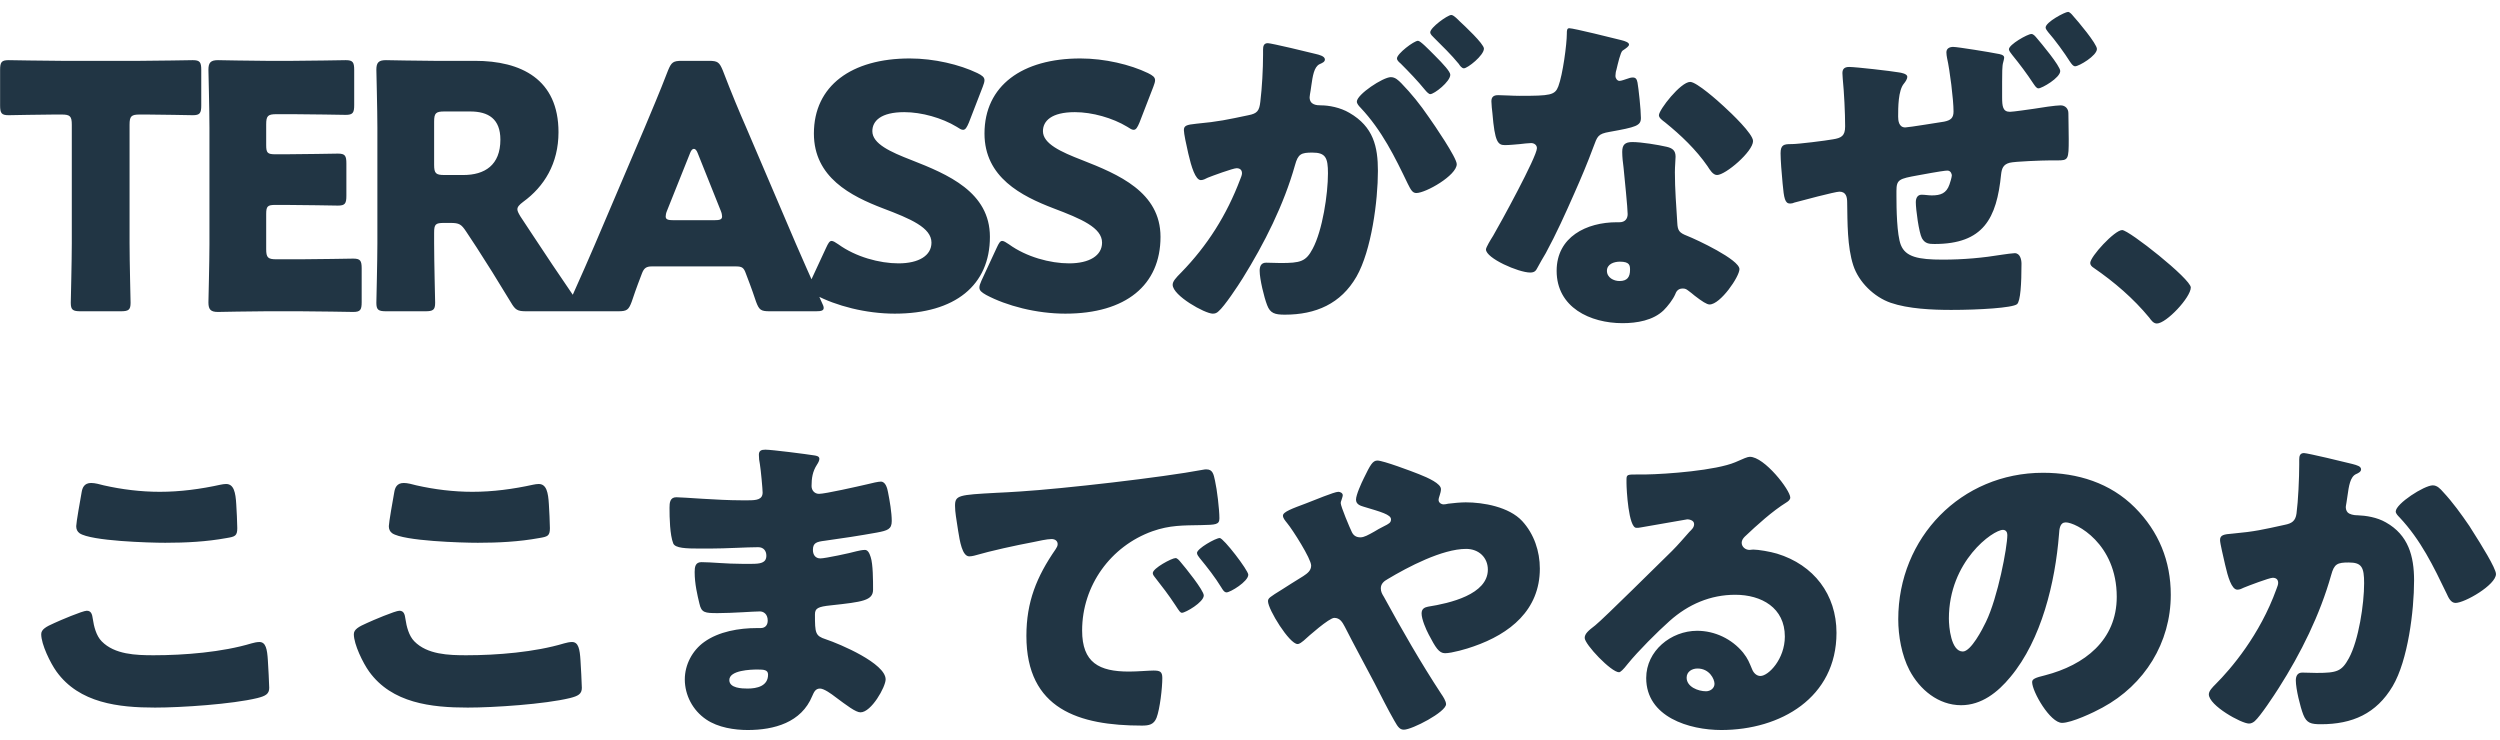 <svg width="206" height="61" viewBox="0 0 206 61" fill="none" xmlns="http://www.w3.org/2000/svg">
<path d="M10.676 10.277V20.049C10.676 21.533 10.76 24.753 10.76 24.949C10.76 25.537 10.592 25.649 9.948 25.649H6.644C6 25.649 5.832 25.537 5.832 24.949C5.832 24.753 5.916 21.533 5.916 20.049V10.277C5.916 9.577 5.776 9.437 5.076 9.437H4.488C3.48 9.437 0.904 9.493 0.708 9.493C0.12 9.493 0.008 9.325 0.008 8.681V5.769C0.008 5.125 0.12 4.957 0.708 4.957C0.904 4.957 3.732 5.013 5.048 5.013H11.544C12.86 5.013 15.688 4.957 15.884 4.957C16.472 4.957 16.584 5.125 16.584 5.769V8.681C16.584 9.325 16.472 9.493 15.884 9.493C15.688 9.493 13.112 9.437 12.104 9.437H11.516C10.816 9.437 10.676 9.577 10.676 10.277ZM22.774 21.365H24.762C26.078 21.365 28.906 21.309 29.102 21.309C29.69 21.309 29.802 21.477 29.802 22.121V24.893C29.802 25.537 29.69 25.705 29.102 25.705C28.906 25.705 26.078 25.649 24.762 25.649H21.906C20.618 25.649 18.154 25.705 17.958 25.705C17.37 25.705 17.174 25.509 17.174 24.921C17.174 24.725 17.258 21.617 17.258 20.133V10.529C17.258 9.045 17.174 5.937 17.174 5.741C17.174 5.153 17.37 4.957 17.958 4.957C18.154 4.957 20.618 5.013 21.906 5.013H24.146C25.462 5.013 28.29 4.957 28.486 4.957C29.074 4.957 29.186 5.125 29.186 5.769V8.653C29.186 9.297 29.074 9.465 28.486 9.465C28.29 9.465 25.462 9.409 24.146 9.409H22.774C22.074 9.409 21.934 9.549 21.934 10.249V11.957C21.934 12.601 22.046 12.713 22.69 12.713H23.502C24.818 12.713 27.646 12.657 27.842 12.657C28.43 12.657 28.542 12.825 28.542 13.469V16.129C28.542 16.773 28.43 16.941 27.842 16.941C27.646 16.941 24.818 16.885 23.502 16.885H22.69C22.046 16.885 21.934 16.997 21.934 17.641V20.525C21.934 21.225 22.074 21.365 22.774 21.365ZM35.772 19.181V20.049C35.772 21.533 35.856 24.753 35.856 24.949C35.856 25.537 35.688 25.649 35.044 25.649H31.824C31.18 25.649 31.012 25.537 31.012 24.949C31.012 24.753 31.096 21.533 31.096 20.049V10.529C31.096 9.045 31.012 5.937 31.012 5.741C31.012 5.153 31.208 4.957 31.796 4.957C31.992 4.957 34.456 5.013 35.744 5.013H39.132C42.94 5.013 46.02 6.525 46.02 10.893C46.02 13.469 44.844 15.373 43.108 16.633C42.772 16.885 42.632 17.053 42.632 17.249C42.632 17.389 42.716 17.557 42.884 17.837L43.808 19.237C44.984 21.029 45.908 22.401 47.644 24.949C47.784 25.173 47.868 25.313 47.868 25.425C47.868 25.593 47.672 25.649 47.28 25.649H43.36C42.632 25.649 42.464 25.537 42.1 24.921C40.98 23.073 40.056 21.589 39.272 20.385L38.404 19.069C38.012 18.481 37.844 18.369 37.116 18.369H36.584C35.884 18.369 35.772 18.481 35.772 19.181ZM35.772 10.025V13.581C35.772 14.281 35.912 14.421 36.612 14.421H38.18C39.944 14.421 41.232 13.609 41.232 11.509C41.232 9.801 40.252 9.185 38.74 9.185H36.612C35.912 9.185 35.772 9.325 35.772 10.025ZM60.648 21.953H53.704C53.256 21.953 53.06 22.093 52.892 22.541C52.696 23.073 52.472 23.605 52.052 24.865C51.8 25.537 51.66 25.649 50.932 25.649H47.404C46.956 25.649 46.76 25.593 46.76 25.369C46.76 25.257 46.816 25.117 46.928 24.893C47.964 22.569 48.524 21.309 49 20.189L53.116 10.529C53.648 9.241 54.32 7.701 55.048 5.797C55.328 5.125 55.468 5.013 56.196 5.013H58.408C59.136 5.013 59.276 5.125 59.556 5.797C60.284 7.701 60.956 9.297 61.46 10.445L65.576 20.077C66.108 21.309 66.668 22.569 67.704 24.893C67.816 25.117 67.872 25.257 67.872 25.369C67.872 25.593 67.676 25.649 67.228 25.649H63.42C62.692 25.649 62.552 25.537 62.3 24.865C61.88 23.605 61.656 23.073 61.46 22.541C61.292 22.065 61.152 21.953 60.648 21.953ZM56.868 12.601L54.964 17.361C54.88 17.557 54.852 17.725 54.852 17.837C54.852 18.089 55.048 18.145 55.496 18.145H58.856C59.304 18.145 59.5 18.089 59.5 17.837C59.5 17.725 59.472 17.557 59.388 17.361L57.484 12.601C57.4 12.377 57.288 12.265 57.176 12.265C57.064 12.265 56.952 12.377 56.868 12.601ZM75.101 13.189C78.097 14.365 81.569 15.821 81.569 19.517C81.569 23.493 78.713 25.845 73.729 25.845C71.349 25.845 68.885 25.201 67.205 24.305C66.813 24.081 66.645 23.941 66.645 23.689C66.645 23.549 66.701 23.381 66.813 23.129L68.073 20.413C68.241 20.049 68.353 19.853 68.521 19.853C68.661 19.853 68.829 19.965 69.081 20.133C70.509 21.169 72.469 21.701 74.037 21.701C75.717 21.701 76.753 21.057 76.753 19.993C76.753 18.761 75.045 18.033 72.749 17.165C70.117 16.157 67.065 14.617 67.065 11.005C67.065 7.057 70.173 4.817 74.961 4.817C76.977 4.817 79.077 5.321 80.533 6.021C80.925 6.217 81.121 6.357 81.121 6.609C81.121 6.749 81.065 6.917 80.981 7.141L79.833 10.109C79.665 10.501 79.553 10.697 79.357 10.697C79.217 10.697 79.077 10.613 78.825 10.445C77.621 9.717 75.941 9.241 74.513 9.241C72.581 9.241 71.881 9.969 71.881 10.809C71.881 11.845 73.365 12.517 75.101 13.189ZM89.158 13.189C92.154 14.365 95.626 15.821 95.626 19.517C95.626 23.493 92.77 25.845 87.786 25.845C85.406 25.845 82.942 25.201 81.262 24.305C80.87 24.081 80.702 23.941 80.702 23.689C80.702 23.549 80.758 23.381 80.87 23.129L82.13 20.413C82.298 20.049 82.41 19.853 82.578 19.853C82.718 19.853 82.886 19.965 83.138 20.133C84.566 21.169 86.526 21.701 88.094 21.701C89.774 21.701 90.81 21.057 90.81 19.993C90.81 18.761 89.102 18.033 86.806 17.165C84.174 16.157 81.122 14.617 81.122 11.005C81.122 7.057 84.23 4.817 89.018 4.817C91.034 4.817 93.134 5.321 94.59 6.021C94.982 6.217 95.178 6.357 95.178 6.609C95.178 6.749 95.122 6.917 95.038 7.141L93.89 10.109C93.722 10.501 93.61 10.697 93.414 10.697C93.274 10.697 93.134 10.613 92.882 10.445C91.678 9.717 89.998 9.241 88.57 9.241C86.638 9.241 85.938 9.969 85.938 10.809C85.938 11.845 87.422 12.517 89.158 13.189ZM114.604 6.357C114.968 6.357 115.22 6.609 115.472 6.861C116.312 7.729 117.012 8.597 117.74 9.661C118.16 10.249 120.036 12.993 120.036 13.525C120.036 14.449 117.488 15.905 116.704 15.905C116.396 15.905 116.256 15.653 116.004 15.149C114.94 12.937 113.876 10.753 112.112 8.877C111.972 8.737 111.804 8.541 111.804 8.373C111.804 7.785 113.96 6.357 114.604 6.357ZM119.588 1.233C119.784 1.233 120.176 1.653 120.26 1.737C120.652 2.101 122.276 3.613 122.276 4.005C122.276 4.565 120.932 5.629 120.624 5.629C120.456 5.629 120.288 5.405 120.204 5.265C119.588 4.509 118.86 3.809 118.16 3.109C118.048 2.997 117.852 2.829 117.852 2.661C117.852 2.269 119.28 1.233 119.588 1.233ZM116.844 3.361C117.04 3.361 117.712 4.061 118.216 4.565C118.944 5.293 119.504 5.909 119.504 6.161C119.504 6.721 118.188 7.757 117.852 7.757C117.74 7.757 117.572 7.589 117.432 7.421C116.816 6.665 116.116 5.937 115.416 5.237C115.248 5.097 115.108 4.957 115.108 4.817C115.108 4.425 116.508 3.361 116.844 3.361ZM104.076 4.509V4.089C104.076 3.809 104.132 3.557 104.468 3.557C104.748 3.557 107.912 4.313 108.444 4.453C108.668 4.509 109.172 4.621 109.172 4.901C109.172 5.097 108.976 5.181 108.724 5.293C108.276 5.517 108.164 6.273 108.052 7.057L107.996 7.449C107.968 7.617 107.912 7.925 107.912 8.009C107.912 8.653 108.5 8.681 108.864 8.681C109.48 8.681 110.432 8.849 111.188 9.297C113.176 10.445 113.54 12.097 113.54 14.085C113.54 16.549 113.008 20.637 111.776 22.793C110.488 25.033 108.416 25.929 105.868 25.929C105.056 25.929 104.664 25.817 104.412 25.145C104.16 24.501 103.796 22.989 103.796 22.317C103.796 21.953 103.908 21.645 104.328 21.645C104.72 21.645 105.112 21.673 105.504 21.673C107.156 21.673 107.604 21.561 108.164 20.497C108.976 18.985 109.424 15.989 109.424 14.281C109.424 12.993 109.228 12.573 108.136 12.573C107.212 12.573 106.96 12.685 106.708 13.609C105.784 16.885 104.188 20.049 102.396 22.933C102.032 23.521 100.884 25.257 100.408 25.649C100.268 25.789 100.128 25.845 99.932 25.845C99.288 25.845 96.628 24.361 96.628 23.465C96.628 23.185 96.88 22.905 97.328 22.457C99.484 20.245 101.08 17.725 102.2 14.757C102.256 14.617 102.34 14.421 102.34 14.281C102.34 14.001 102.172 13.861 101.892 13.861C101.612 13.861 99.848 14.505 99.512 14.645C99.344 14.729 99.148 14.841 98.952 14.841C98.504 14.841 98.168 13.749 97.916 12.657C97.748 11.929 97.552 11.005 97.552 10.725C97.552 10.361 97.748 10.277 98.588 10.193C100.408 10.025 101.136 9.857 102.872 9.493C103.6 9.353 103.768 9.129 103.852 8.373C103.992 7.225 104.076 5.685 104.076 4.509ZM129.303 2.325C129.667 2.325 133.027 3.165 133.587 3.305C133.923 3.389 134.231 3.501 134.231 3.669C134.231 3.809 134.035 3.949 133.699 4.173C133.531 4.285 133.307 5.265 133.195 5.741C133.167 5.853 133.139 5.909 133.139 5.965C133.139 6.049 133.111 6.161 133.111 6.273C133.111 6.441 133.251 6.665 133.447 6.665C133.587 6.665 133.895 6.553 134.063 6.497C134.231 6.441 134.371 6.385 134.539 6.385C134.791 6.385 134.875 6.525 134.931 6.805C135.015 7.253 135.211 9.045 135.211 9.717C135.211 10.361 134.819 10.473 132.635 10.865C131.655 11.033 131.627 11.229 131.291 12.125C130.815 13.413 130.283 14.673 129.723 15.933C128.995 17.585 128.239 19.265 127.371 20.861C127.147 21.253 126.867 21.701 126.699 22.037C126.559 22.317 126.447 22.457 126.083 22.457C125.131 22.457 122.443 21.281 122.443 20.553C122.443 20.385 122.835 19.741 123.031 19.433C123.591 18.481 126.643 12.909 126.643 12.209C126.643 11.929 126.391 11.789 126.167 11.789C125.999 11.789 125.439 11.845 125.243 11.873C124.935 11.901 124.347 11.957 124.011 11.957C123.423 11.957 123.171 11.705 122.975 9.325C122.947 9.101 122.891 8.597 122.891 8.345C122.891 7.953 123.115 7.841 123.451 7.841C123.927 7.841 124.599 7.897 125.215 7.897C127.763 7.897 128.127 7.841 128.407 7.113C128.771 6.161 129.107 3.641 129.107 2.773C129.107 2.549 129.107 2.325 129.303 2.325ZM139.271 6.749C139.803 6.749 141.595 8.345 142.043 8.765C142.687 9.353 144.451 11.033 144.451 11.621C144.451 12.489 142.183 14.421 141.483 14.421C141.147 14.421 140.895 14.001 140.699 13.693C139.747 12.321 138.515 11.145 137.199 10.081C136.975 9.913 136.695 9.717 136.695 9.493C136.695 9.045 138.487 6.749 139.271 6.749ZM134.511 11.705C135.239 11.705 136.611 11.929 137.339 12.097C137.815 12.209 138.067 12.405 138.067 12.909C138.067 13.189 138.011 13.693 138.011 14.197C138.011 15.597 138.123 16.969 138.207 18.341C138.235 19.013 138.375 19.181 139.019 19.433C139.803 19.741 143.331 21.393 143.331 22.177C143.331 22.793 141.763 25.089 140.867 25.089C140.643 25.089 140.251 24.837 139.635 24.361C139.467 24.221 139.299 24.081 139.103 23.941C138.963 23.829 138.851 23.773 138.655 23.773C138.207 23.773 138.095 24.109 138.039 24.249C137.843 24.697 137.423 25.229 137.087 25.565C136.219 26.405 134.875 26.629 133.699 26.629C131.039 26.629 128.267 25.341 128.267 22.317C128.267 19.517 130.731 18.313 133.223 18.313H133.447C133.895 18.313 134.119 18.033 134.119 17.641C134.119 17.165 133.867 14.673 133.783 13.833C133.727 13.413 133.671 12.937 133.671 12.517C133.671 11.929 133.895 11.705 134.511 11.705ZM133.475 21.561C132.999 21.561 132.411 21.757 132.411 22.317C132.411 22.877 132.971 23.157 133.447 23.157C134.091 23.157 134.315 22.821 134.315 22.233C134.315 21.869 134.287 21.561 133.475 21.561ZM167.383 2.801C167.551 2.801 167.691 2.969 167.831 3.137C168.167 3.529 169.763 5.433 169.763 5.853C169.763 6.413 168.251 7.281 167.971 7.281C167.803 7.281 167.691 7.085 167.551 6.889C167.019 6.077 166.431 5.293 165.815 4.537C165.675 4.369 165.535 4.173 165.535 4.061C165.535 3.669 167.075 2.801 167.383 2.801ZM170.407 0.981C170.547 0.981 170.743 1.205 170.827 1.317C171.191 1.709 172.787 3.613 172.787 4.033C172.787 4.593 171.303 5.461 170.995 5.461C170.827 5.461 170.715 5.293 170.575 5.097C170.099 4.341 169.343 3.305 168.755 2.633C168.671 2.521 168.559 2.381 168.559 2.269C168.559 1.821 170.155 0.981 170.407 0.981ZM152.375 5.517C152.907 5.517 155.847 5.853 156.463 5.965C156.659 5.993 157.163 6.077 157.163 6.329C157.163 6.497 157.023 6.721 156.883 6.889C156.407 7.449 156.407 8.877 156.407 9.605C156.407 9.941 156.463 10.501 156.995 10.501C157.247 10.501 159.991 10.053 160.187 10.025C160.747 9.913 160.971 9.717 160.971 9.185C160.971 8.205 160.663 5.769 160.439 4.789C160.411 4.649 160.383 4.453 160.383 4.313C160.383 3.977 160.663 3.865 160.943 3.865C161.307 3.865 164.051 4.313 164.583 4.425C164.751 4.453 165.143 4.509 165.143 4.733C165.143 4.845 165.087 5.041 165.059 5.153C164.975 5.405 164.975 6.133 164.975 6.721V8.009C164.975 8.765 165.031 9.213 165.619 9.213C165.871 9.213 167.215 9.017 167.607 8.961C168.083 8.877 169.399 8.681 169.791 8.681C170.183 8.681 170.435 8.961 170.435 9.325C170.435 9.969 170.463 10.557 170.463 11.453C170.463 13.161 170.435 13.217 169.511 13.217H168.895C168.363 13.217 165.983 13.301 165.591 13.413C165.059 13.553 164.947 13.889 164.891 14.365C164.527 18.005 163.435 20.105 159.403 20.105C158.955 20.105 158.619 20.077 158.367 19.629C158.115 19.153 157.863 17.249 157.863 16.661C157.863 16.325 158.003 16.045 158.339 16.045C158.619 16.045 158.899 16.101 159.179 16.101C159.907 16.101 160.383 15.933 160.635 15.205C160.691 15.065 160.831 14.589 160.831 14.449C160.831 14.393 160.775 14.057 160.467 14.057C160.299 14.057 159.851 14.113 158.031 14.449C156.491 14.729 156.267 14.785 156.267 15.737V16.157C156.267 17.137 156.295 19.349 156.631 20.189C157.023 21.169 158.059 21.393 160.075 21.393C161.783 21.393 163.351 21.253 165.059 20.973C165.255 20.945 165.843 20.861 166.011 20.861C166.459 20.861 166.571 21.393 166.571 21.729C166.571 23.381 166.487 24.809 166.207 25.061C165.843 25.369 163.071 25.537 160.775 25.537C159.235 25.537 157.247 25.453 155.791 24.949C154.419 24.473 153.159 23.241 152.711 21.869C152.207 20.329 152.235 18.313 152.207 16.689C152.207 16.241 152.123 15.793 151.563 15.793C151.227 15.793 148.371 16.549 147.867 16.689C147.755 16.745 147.615 16.773 147.503 16.773C147.083 16.773 146.999 16.353 146.887 15.121C146.803 14.281 146.719 13.133 146.719 12.629C146.719 11.929 146.999 11.873 147.587 11.873H147.643C148.175 11.873 150.415 11.593 151.031 11.481C151.731 11.369 152.039 11.201 152.039 10.417C152.039 9.297 151.955 7.617 151.843 6.497C151.843 6.357 151.815 6.189 151.815 6.021C151.815 5.657 152.011 5.517 152.375 5.517ZM174.866 18.957C175.426 18.957 180.522 22.989 180.522 23.689C180.522 24.501 178.506 26.657 177.722 26.657C177.442 26.657 177.246 26.377 177.106 26.181C175.79 24.585 174.222 23.241 172.514 22.065C172.374 21.981 172.234 21.841 172.234 21.673C172.234 21.141 174.25 18.957 174.866 18.957ZM6.28 43.353C6.28 43.073 6.616 41.169 6.728 40.553C6.784 40.217 6.924 39.797 7.512 39.797C7.82 39.797 8.24 39.909 8.548 39.993C10.032 40.329 11.6 40.525 13.168 40.525C14.848 40.525 16.528 40.301 18.18 39.937C18.32 39.909 18.488 39.881 18.628 39.881C19.272 39.881 19.412 40.581 19.468 41.561C19.496 42.037 19.552 43.045 19.552 43.521C19.552 44.165 19.356 44.221 18.684 44.333C17.004 44.641 15.296 44.725 13.616 44.725C12.3 44.725 7.512 44.585 6.56 43.941C6.364 43.801 6.28 43.605 6.28 43.353ZM3.396 52.257C3.396 51.865 3.788 51.641 4.488 51.333C4.908 51.137 6.812 50.325 7.148 50.325C7.512 50.325 7.596 50.605 7.652 51.025C7.736 51.613 7.932 52.397 8.38 52.845C9.444 53.937 11.208 53.993 12.664 53.993C15.184 53.993 18.32 53.741 20.728 53.013C20.924 52.957 21.176 52.901 21.372 52.901C21.904 52.901 22.016 53.489 22.072 54.413C22.1 54.889 22.184 56.317 22.184 56.681C22.184 57.185 21.876 57.353 21.204 57.521C19.132 58.025 14.932 58.305 12.776 58.305C9.78 58.305 6.532 57.941 4.656 55.337C4.152 54.637 3.396 53.097 3.396 52.257ZM32.04 43.353C32.04 43.073 32.376 41.169 32.488 40.553C32.544 40.217 32.684 39.797 33.272 39.797C33.58 39.797 34 39.909 34.308 39.993C35.792 40.329 37.36 40.525 38.928 40.525C40.608 40.525 42.288 40.301 43.94 39.937C44.08 39.909 44.248 39.881 44.388 39.881C45.032 39.881 45.172 40.581 45.228 41.561C45.256 42.037 45.312 43.045 45.312 43.521C45.312 44.165 45.116 44.221 44.444 44.333C42.764 44.641 41.056 44.725 39.376 44.725C38.06 44.725 33.272 44.585 32.32 43.941C32.124 43.801 32.04 43.605 32.04 43.353ZM29.156 52.257C29.156 51.865 29.548 51.641 30.248 51.333C30.668 51.137 32.572 50.325 32.908 50.325C33.272 50.325 33.356 50.605 33.412 51.025C33.496 51.613 33.692 52.397 34.14 52.845C35.204 53.937 36.968 53.993 38.424 53.993C40.944 53.993 44.08 53.741 46.488 53.013C46.684 52.957 46.936 52.901 47.132 52.901C47.664 52.901 47.776 53.489 47.832 54.413C47.86 54.889 47.944 56.317 47.944 56.681C47.944 57.185 47.636 57.353 46.964 57.521C44.892 58.025 40.692 58.305 38.536 58.305C35.54 58.305 32.292 57.941 30.416 55.337C29.912 54.637 29.156 53.097 29.156 52.257ZM63.064 37.053C63.596 37.053 66.424 37.417 67.124 37.529C67.264 37.557 67.516 37.585 67.516 37.809C67.516 37.949 67.432 38.117 67.32 38.285C66.956 38.845 66.872 39.405 66.872 40.049C66.872 40.413 67.124 40.693 67.488 40.693C67.992 40.693 70.708 40.077 71.436 39.909C71.884 39.797 72.36 39.685 72.584 39.685C72.976 39.685 73.116 40.245 73.172 40.553C73.312 41.253 73.48 42.233 73.48 42.933C73.48 43.605 73.144 43.717 72.248 43.885C70.848 44.137 69.392 44.361 67.964 44.557C67.292 44.641 66.984 44.725 66.984 45.313C66.984 45.705 67.18 46.013 67.6 46.013C67.992 46.013 70.092 45.565 70.568 45.425C70.792 45.369 71.072 45.313 71.268 45.313C71.492 45.313 71.632 45.537 71.744 45.901C71.94 46.489 71.94 47.833 71.94 48.589C71.94 49.485 71.072 49.597 68.496 49.877C67.376 49.989 67.152 50.129 67.152 50.633C67.152 52.173 67.18 52.397 68.048 52.677C69.224 53.069 72.976 54.665 72.976 55.981C72.976 56.597 71.8 58.697 70.904 58.697C70.512 58.697 69.784 58.137 68.804 57.409C68.552 57.213 67.908 56.737 67.572 56.737C67.18 56.737 67.068 57.045 66.928 57.353C66.032 59.537 63.792 60.153 61.608 60.153C60.544 60.153 59.172 59.957 58.192 59.285C57.072 58.529 56.428 57.269 56.428 55.981C56.428 54.777 57.044 53.601 58.024 52.901C59.228 52.033 60.908 51.753 62.364 51.753H62.672C63.064 51.753 63.26 51.501 63.26 51.137C63.26 50.577 62.896 50.381 62.616 50.381C62.112 50.381 60.376 50.521 59.144 50.521C58.08 50.521 57.8 50.493 57.632 49.737C57.464 49.037 57.24 48.113 57.24 47.133C57.24 46.713 57.296 46.321 57.8 46.321C58.612 46.321 59.816 46.461 61.16 46.461H61.916C62.616 46.461 63.148 46.405 63.148 45.789C63.148 45.397 62.924 45.089 62.476 45.089C61.524 45.089 59.816 45.201 58.5 45.201H57.66C56.54 45.201 55.644 45.173 55.476 44.781C55.196 44.081 55.168 42.653 55.168 41.841C55.168 41.449 55.196 40.973 55.728 40.973C56.26 40.973 59.2 41.225 61.048 41.225H61.664C62.336 41.225 62.84 41.169 62.84 40.581C62.84 40.329 62.7 38.761 62.616 38.257C62.56 38.005 62.532 37.725 62.532 37.473C62.532 37.137 62.728 37.053 63.064 37.053ZM62.42 55.169C61.86 55.169 60.096 55.225 60.096 56.037C60.096 56.709 61.132 56.737 61.608 56.737C62.364 56.737 63.288 56.541 63.288 55.589C63.288 55.197 62.952 55.169 62.42 55.169ZM96.867 45.985C97.007 45.985 97.175 46.181 97.287 46.321C97.651 46.741 99.191 48.645 99.191 49.065C99.191 49.625 97.679 50.493 97.399 50.493C97.259 50.493 97.203 50.409 96.839 49.849C96.307 49.037 95.747 48.309 95.131 47.525C95.019 47.385 94.991 47.301 94.991 47.217C94.991 46.825 96.559 45.985 96.867 45.985ZM100.507 44.333C100.815 44.333 102.859 46.993 102.859 47.357C102.859 47.917 101.375 48.813 101.067 48.813C100.871 48.813 100.731 48.561 100.647 48.421C100.115 47.553 99.499 46.769 98.855 45.985C98.771 45.873 98.631 45.705 98.631 45.565C98.631 45.201 100.171 44.333 100.507 44.333ZM78.947 43.717C78.807 42.765 78.695 42.233 78.695 41.673C78.695 40.805 79.003 40.777 82.083 40.609C82.643 40.581 83.287 40.553 84.071 40.497C87.599 40.273 95.719 39.349 99.135 38.705C99.247 38.677 99.331 38.677 99.415 38.677C99.919 38.677 100.003 39.069 100.115 39.601C100.283 40.329 100.479 41.981 100.479 42.709C100.479 43.241 100.171 43.241 98.967 43.269C97.483 43.297 96.391 43.269 94.963 43.773C91.519 45.005 89.167 48.253 89.167 51.949C89.167 54.609 90.567 55.337 93.031 55.337C93.731 55.337 94.655 55.253 95.047 55.253C95.579 55.253 95.775 55.337 95.775 55.869C95.775 56.681 95.579 58.417 95.299 59.145C95.075 59.705 94.683 59.789 94.095 59.789C88.915 59.789 84.575 58.445 84.575 52.397C84.575 49.597 85.415 47.525 86.983 45.257C87.067 45.117 87.151 45.005 87.151 44.837C87.151 44.585 86.955 44.417 86.647 44.417C86.283 44.417 85.527 44.585 85.135 44.669C83.651 44.949 81.719 45.369 80.263 45.789C80.151 45.817 79.983 45.845 79.871 45.845C79.283 45.845 79.087 44.585 78.947 43.717ZM120.779 41.393C122.207 41.393 124.335 41.757 125.427 42.933C126.407 43.997 126.883 45.425 126.883 46.853C126.883 50.269 124.419 52.229 121.423 53.265C120.891 53.461 119.631 53.825 119.071 53.825C118.567 53.825 118.287 53.349 117.727 52.285C117.503 51.865 117.139 51.025 117.139 50.549C117.139 50.157 117.391 50.045 117.671 49.989C119.463 49.709 122.599 48.981 122.599 46.937C122.599 45.957 121.871 45.229 120.807 45.229C118.847 45.229 116.019 46.713 114.339 47.721C114.031 47.889 113.779 48.113 113.779 48.477C113.779 48.757 113.891 48.953 114.031 49.177C115.515 51.893 117.055 54.581 118.763 57.185C118.903 57.381 119.155 57.773 119.155 58.025C119.155 58.669 116.355 60.125 115.683 60.125C115.375 60.125 115.207 59.957 114.899 59.397C114.367 58.473 113.779 57.297 113.247 56.261C112.435 54.721 111.595 53.181 110.811 51.641C110.615 51.277 110.419 50.913 109.943 50.913C109.523 50.913 107.815 52.425 107.423 52.789C107.283 52.901 107.087 53.069 106.919 53.069C106.247 53.069 104.483 50.213 104.483 49.541C104.483 49.289 104.623 49.205 105.659 48.561C106.079 48.281 106.639 47.945 107.395 47.469C107.731 47.245 108.039 47.021 108.039 46.601C108.039 46.041 106.499 43.633 106.079 43.129C105.855 42.849 105.715 42.681 105.715 42.485C105.715 42.177 106.499 41.897 107.619 41.477C108.291 41.225 109.943 40.525 110.279 40.525C110.447 40.525 110.643 40.637 110.643 40.805C110.643 40.917 110.559 41.113 110.531 41.225C110.503 41.281 110.475 41.393 110.475 41.449C110.475 41.729 111.231 43.521 111.399 43.857C111.539 44.137 111.763 44.277 112.099 44.277C112.407 44.277 112.743 44.081 113.247 43.801C113.471 43.661 113.723 43.521 114.003 43.381C114.451 43.157 114.619 43.073 114.619 42.793C114.619 42.401 113.779 42.177 112.379 41.757C112.099 41.673 111.735 41.561 111.735 41.169C111.735 40.777 112.183 39.797 112.379 39.405C112.911 38.313 113.107 37.949 113.499 37.949C113.975 37.949 116.355 38.845 116.915 39.069C117.699 39.377 118.735 39.853 118.735 40.301C118.735 40.637 118.539 40.973 118.539 41.197C118.539 41.421 118.763 41.561 118.959 41.561C119.071 41.561 119.211 41.533 119.323 41.505C119.715 41.449 120.415 41.393 120.779 41.393ZM144.187 37.641C145.391 37.641 147.519 40.385 147.519 41.001C147.519 41.169 147.351 41.309 147.211 41.393C146.035 42.121 144.775 43.269 143.767 44.221C143.627 44.361 143.515 44.529 143.515 44.725C143.515 45.061 143.823 45.313 144.159 45.313C144.243 45.313 144.355 45.285 144.467 45.285C144.887 45.285 145.867 45.453 146.427 45.621C149.451 46.545 151.327 48.981 151.327 52.145C151.327 57.493 146.707 60.153 141.835 60.153C139.203 60.153 135.647 59.089 135.647 55.869C135.647 53.629 137.691 51.977 139.847 51.977C141.303 51.977 142.703 52.649 143.627 53.769C144.047 54.301 144.131 54.581 144.383 55.169C144.495 55.449 144.747 55.701 145.055 55.701C145.727 55.701 147.071 54.301 147.071 52.453C147.071 50.073 145.139 49.009 142.983 49.009C140.939 49.009 139.119 49.793 137.579 51.165C136.571 52.061 134.975 53.657 134.135 54.693C133.743 55.197 133.519 55.393 133.407 55.393C132.763 55.393 130.579 53.097 130.579 52.565C130.579 52.229 130.859 51.977 131.447 51.529C132.147 50.969 136.795 46.349 137.775 45.397C138.307 44.865 138.727 44.361 139.203 43.829C139.399 43.633 139.595 43.465 139.595 43.185C139.595 42.849 139.147 42.793 139.035 42.793C138.951 42.793 135.899 43.353 135.171 43.465C135.059 43.493 134.947 43.493 134.835 43.493C134.191 43.493 134.023 40.329 134.023 39.797V39.517C134.023 39.097 134.107 39.097 134.919 39.097H135.563C137.383 39.069 141.387 38.761 142.983 38.089C143.683 37.781 143.991 37.641 144.187 37.641ZM141.275 56.345C141.275 55.953 140.855 55.085 139.875 55.085C139.427 55.085 138.979 55.337 138.979 55.841C138.979 56.597 139.931 56.961 140.575 56.961C140.939 56.961 141.275 56.709 141.275 56.345ZM168.344 38.957C171.2 38.957 173.888 39.797 175.904 41.813C177.892 43.801 178.872 46.237 178.872 49.009C178.872 52.957 176.716 56.429 173.244 58.305C172.544 58.697 170.696 59.565 169.912 59.565C168.932 59.565 167.448 56.989 167.448 56.205C167.448 55.953 167.7 55.841 168.512 55.645C171.76 54.805 174.42 52.761 174.42 49.177C174.42 44.781 171.06 43.045 170.22 43.045C169.744 43.045 169.688 43.549 169.66 44.053C169.352 47.945 168.232 52.705 165.656 55.785C164.62 57.045 163.276 58.109 161.596 58.109C159.72 58.109 158.18 56.821 157.34 55.225C156.696 53.993 156.416 52.397 156.416 51.025C156.416 44.305 161.596 38.957 168.344 38.957ZM165.04 43.661C164.228 43.661 160.588 46.237 160.588 50.969C160.588 51.641 160.756 53.685 161.736 53.685C162.408 53.685 163.36 51.837 163.64 51.249C164.62 49.233 165.404 45.089 165.404 44.081C165.404 43.857 165.292 43.661 165.04 43.661ZM189.848 37.333C190.128 37.333 193.292 38.089 193.824 38.229C194.244 38.341 194.552 38.425 194.552 38.677C194.552 38.873 194.328 38.985 194.132 39.069C193.656 39.293 193.544 40.049 193.432 40.861L193.348 41.421C193.32 41.589 193.292 41.729 193.292 41.785C193.292 42.037 193.404 42.233 193.572 42.317C193.852 42.457 194.16 42.457 194.244 42.457C194.972 42.485 195.868 42.625 196.596 43.045C198.444 44.081 198.92 45.817 198.92 47.833C198.92 50.325 198.416 54.413 197.156 56.541C195.812 58.809 193.824 59.677 191.248 59.677C190.436 59.677 190.072 59.593 189.792 58.893C189.54 58.249 189.176 56.765 189.176 56.065C189.176 55.701 189.316 55.421 189.708 55.421C190.1 55.421 190.492 55.449 190.884 55.449C192.592 55.449 192.956 55.309 193.544 54.245C194.356 52.761 194.804 49.765 194.804 48.057C194.804 46.741 194.608 46.349 193.544 46.349C192.592 46.349 192.34 46.461 192.088 47.385C191.164 50.661 189.596 53.825 187.776 56.681C187.384 57.297 186.264 59.005 185.788 59.425C185.648 59.537 185.508 59.621 185.312 59.621C184.696 59.621 182.008 58.137 182.008 57.213C182.008 56.933 182.316 56.625 182.568 56.373C183.828 55.113 186.208 52.341 187.58 48.533C187.664 48.309 187.72 48.169 187.72 48.029C187.72 47.749 187.552 47.609 187.272 47.609C186.992 47.609 185.228 48.281 184.892 48.421C184.724 48.505 184.556 48.589 184.36 48.589C183.884 48.589 183.576 47.525 183.352 46.545C183.212 45.901 182.932 44.781 182.932 44.501C182.932 44.081 183.24 44.025 183.968 43.969C185.816 43.801 186.488 43.633 188.28 43.241C188.84 43.129 189.148 42.933 189.232 42.317C189.372 41.281 189.456 39.377 189.456 38.285V37.865C189.456 37.585 189.512 37.333 189.848 37.333ZM200.46 39.993C200.824 39.993 201.076 40.273 201.3 40.525C202.112 41.393 202.812 42.373 203.484 43.353C203.54 43.465 203.652 43.605 203.764 43.801C204.408 44.809 205.668 46.825 205.668 47.301C205.668 48.197 203.092 49.681 202.336 49.681C201.944 49.681 201.748 49.233 201.608 48.925C200.516 46.657 199.48 44.501 197.716 42.625C197.604 42.513 197.408 42.317 197.408 42.149C197.408 41.505 199.76 39.993 200.46 39.993Z" fill="#213544"/>
</svg>
